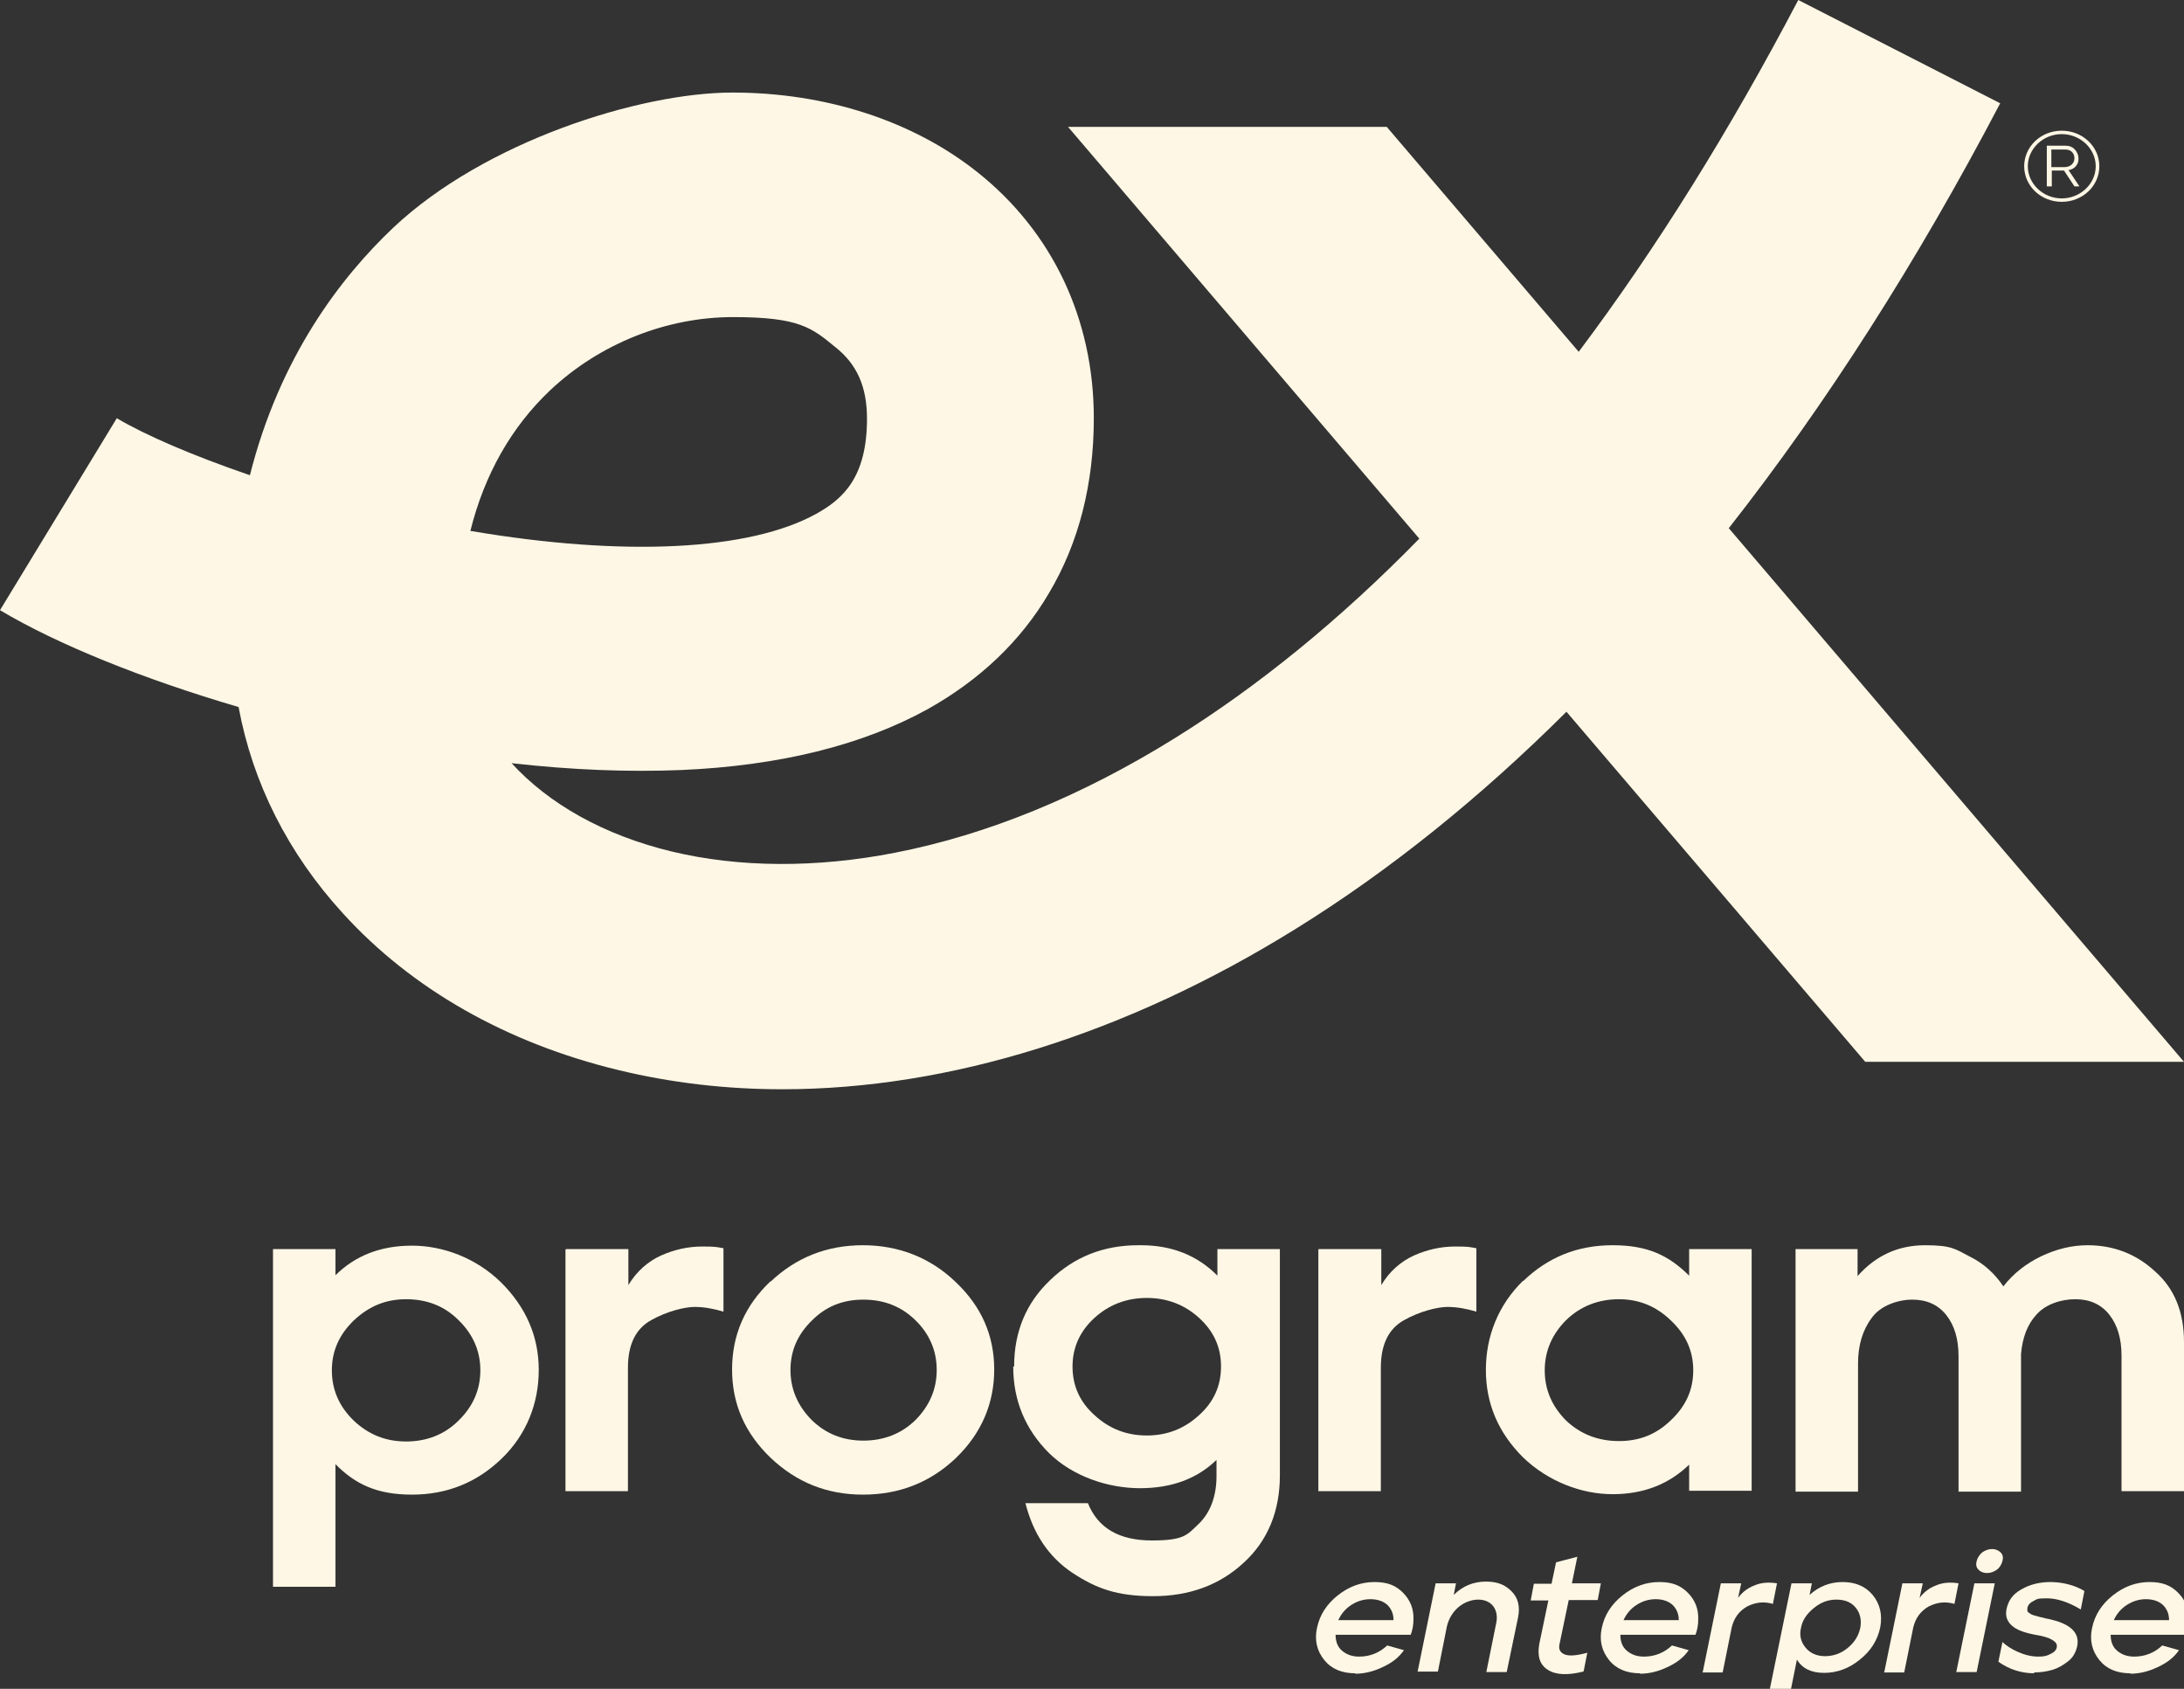 <svg xmlns="http://www.w3.org/2000/svg" width="119" height="92" viewBox="0 0 119 92" fill="none"><rect x="0" y="0" width="119" height="92" fill="#333333" stroke="none"/><g clip-path="url(#clip0_879_399)"><path d="M14.875 68.046H18.279V69.47C19.365 68.396 20.746 67.859 22.448 67.859C24.15 67.859 25.951 68.536 27.308 69.867C28.665 71.221 29.355 72.808 29.355 74.629C29.355 76.45 28.689 78.154 27.332 79.461C25.976 80.768 24.348 81.422 22.448 81.422C20.549 81.422 19.365 80.862 18.279 79.764V86.441H14.875V68.046ZM18.082 74.652C18.082 75.703 18.477 76.613 19.266 77.383C20.08 78.154 21.017 78.527 22.128 78.527C23.238 78.527 24.224 78.154 24.989 77.383C25.778 76.613 26.173 75.703 26.173 74.652C26.173 73.602 25.778 72.691 24.989 71.921C24.224 71.151 23.262 70.777 22.128 70.777C20.993 70.777 20.08 71.174 19.266 71.944C18.477 72.715 18.082 73.602 18.082 74.652Z" fill="#FFF7E5"></path><path d="M30.835 68.046H34.239V70.007C34.684 69.26 35.3 68.723 36.016 68.396C36.756 68.069 37.496 67.906 38.26 67.906C39.025 67.906 39 67.929 39.42 67.999V71.454C38.877 71.291 38.359 71.197 37.841 71.197C37.323 71.197 36.336 71.431 35.473 71.921C34.634 72.388 34.215 73.251 34.215 74.512V81.235H30.811V68.069H30.835V68.046Z" fill="#FFF7E5"></path><path d="M41.986 69.82C43.392 68.49 45.069 67.836 47.018 67.836C48.967 67.836 50.693 68.513 52.075 69.843C53.481 71.174 54.172 72.761 54.172 74.605C54.172 76.45 53.481 78.084 52.075 79.438C50.669 80.768 48.991 81.422 47.018 81.422C45.044 81.422 43.392 80.745 41.986 79.414C40.579 78.06 39.889 76.473 39.889 74.605C39.889 72.738 40.579 71.127 41.986 69.797V69.82ZM43.071 74.629C43.071 75.679 43.466 76.59 44.23 77.36C44.995 78.107 45.932 78.48 47.042 78.48C48.153 78.48 49.115 78.107 49.879 77.36C50.644 76.59 51.039 75.679 51.039 74.629C51.039 73.578 50.644 72.668 49.879 71.921C49.115 71.174 48.177 70.8 47.042 70.8C45.908 70.8 44.995 71.174 44.23 71.944C43.466 72.691 43.071 73.578 43.071 74.629Z" fill="#FFF7E5"></path><path d="M55.257 74.442C55.257 72.528 55.923 70.964 57.23 69.727C58.538 68.466 60.141 67.836 62.016 67.836H62.164C63.866 67.836 65.248 68.396 66.333 69.493V68.046H69.737V80.371C69.737 82.332 69.071 83.943 67.764 85.133C66.456 86.347 64.803 86.954 62.83 86.954C60.857 86.954 59.722 86.534 58.414 85.67C57.132 84.806 56.293 83.546 55.874 81.889H59.278C59.821 83.243 60.98 83.919 62.756 83.919C64.532 83.919 64.68 83.616 65.297 83.032C65.914 82.449 66.284 81.562 66.284 80.418V79.531C65.223 80.558 63.841 81.072 62.115 81.072C60.388 81.072 58.464 80.441 57.156 79.157C55.874 77.874 55.208 76.309 55.208 74.442H55.257ZM58.439 74.442C58.439 75.493 58.834 76.379 59.648 77.103C60.437 77.827 61.375 78.2 62.485 78.2C63.595 78.2 64.532 77.827 65.322 77.103C66.136 76.379 66.53 75.493 66.53 74.442C66.53 73.392 66.136 72.528 65.346 71.804C64.557 71.081 63.595 70.707 62.485 70.707C61.375 70.707 60.413 71.081 59.623 71.804C58.834 72.528 58.439 73.415 58.439 74.442Z" fill="#FFF7E5"></path><path d="M71.859 68.046H75.263V70.007C75.707 69.26 76.324 68.723 77.039 68.396C77.779 68.069 78.519 67.906 79.284 67.906C80.049 67.906 80.024 67.929 80.443 67.999V71.454C79.9 71.291 79.382 71.197 78.865 71.197C78.346 71.197 77.36 71.431 76.496 71.921C75.658 72.388 75.238 73.251 75.238 74.512V81.235H71.834V68.069L71.859 68.046Z" fill="#FFF7E5"></path><path d="M82.984 69.797C84.341 68.49 85.944 67.836 87.869 67.836C89.793 67.836 90.927 68.396 92.037 69.493V68.046H95.442V81.212H92.037V79.788C90.927 80.861 89.546 81.398 87.869 81.398C86.191 81.398 84.366 80.721 82.984 79.391C81.627 78.037 80.961 76.45 80.961 74.629C80.961 72.808 81.627 71.104 82.984 69.773V69.797ZM84.168 74.652C84.168 75.703 84.563 76.613 85.328 77.383C86.117 78.13 87.079 78.504 88.214 78.504C89.349 78.504 90.261 78.13 91.051 77.36C91.865 76.59 92.26 75.703 92.26 74.652C92.26 73.602 91.865 72.715 91.051 71.944C90.261 71.174 89.324 70.777 88.214 70.777C87.104 70.777 86.117 71.151 85.328 71.921C84.563 72.691 84.168 73.602 84.168 74.652Z" fill="#FFF7E5"></path><path d="M97.81 68.046H101.214V69.517C102.201 68.396 103.434 67.836 104.89 67.836C106.345 67.836 106.543 68.046 107.307 68.443C108.072 68.816 108.689 69.376 109.157 70.077C109.7 69.376 110.391 68.84 111.205 68.443C112.044 68.046 112.882 67.836 113.746 67.836C115.152 67.836 116.385 68.303 117.421 69.26C118.482 70.194 119 71.477 119 73.111V81.235H115.596V73.858C115.596 72.925 115.374 72.178 114.93 71.618C114.486 71.057 113.869 70.777 113.08 70.777C112.29 70.777 111.452 71.057 110.958 71.618C110.465 72.154 110.194 72.878 110.12 73.765V81.258H106.715V73.882C106.715 72.948 106.493 72.201 106.049 71.641C105.605 71.081 104.989 70.8 104.199 70.8C103.41 70.8 102.448 71.127 101.979 71.804C101.486 72.458 101.239 73.298 101.239 74.279V81.258H97.835V68.046H97.81Z" fill="#FFF7E5"></path><path d="M94.208 28.759C99.487 22.036 104.446 14.286 108.985 5.626L97.983 0C94.258 7.096 90.261 13.516 86.019 19.165L75.559 6.91H58.193L77.335 29.343C73.043 33.731 68.578 37.373 64.039 40.197C58.933 43.372 53.802 45.473 48.769 46.453C44.477 47.294 40.259 47.27 36.583 46.383C32.907 45.496 29.898 43.792 27.875 41.575C31.156 41.948 34.264 42.065 37.126 41.948C42.479 41.715 46.993 40.594 50.545 38.633C53.382 37.046 55.627 34.922 57.157 32.307C58.785 29.576 59.599 26.355 59.599 22.783C59.599 17.367 57.329 12.605 53.234 9.361C49.731 6.583 44.995 5.042 39.913 5.042C34.832 5.042 26.395 7.727 21.437 12.395C18.551 15.127 15.245 19.445 13.617 25.888C10.484 24.814 7.943 23.717 6.364 22.783L0 33.241C3.133 35.108 7.82 36.999 13 38.517C13.765 42.648 15.689 46.477 18.674 49.745C22.424 53.877 27.604 56.818 33.672 58.288C36.559 58.989 39.543 59.339 42.627 59.339C51.68 59.339 61.35 56.351 70.625 50.585C75.707 47.434 80.641 43.465 85.352 38.773L101.633 57.845H119L94.184 28.759H94.208ZM29.997 21.242C32.685 18.721 36.312 17.274 39.938 17.274C43.564 17.274 44.23 17.858 45.513 18.908C46.697 19.842 47.24 21.079 47.24 22.806C47.24 26.028 45.908 27.195 44.477 27.989C40.851 29.996 34.018 30.346 25.63 28.922C26.395 25.841 27.875 23.25 29.972 21.266L29.997 21.242Z" fill="#FFF7E5"></path><path d="M112.339 10.995C111.205 10.995 110.292 10.131 110.292 9.057C110.292 7.983 111.205 7.12 112.339 7.12C113.474 7.12 114.387 7.983 114.387 9.057C114.387 10.131 113.474 10.995 112.339 10.995ZM112.339 7.306C111.328 7.306 110.489 8.1 110.489 9.057C110.489 10.014 111.328 10.808 112.339 10.808C113.351 10.808 114.19 10.014 114.19 9.057C114.19 8.1 113.351 7.306 112.339 7.306Z" fill="#FFF7E5"></path><path d="M111.525 10.154V7.937H112.537C112.759 7.937 112.931 8.007 113.055 8.147C113.178 8.287 113.252 8.45 113.252 8.637C113.252 8.824 113.203 8.941 113.104 9.057C113.005 9.174 112.857 9.244 112.709 9.267L113.302 10.154H113.03L112.463 9.291H111.797V10.154H111.525ZM112.487 9.104C112.635 9.104 112.783 9.057 112.882 8.964C112.981 8.87 113.03 8.754 113.03 8.614C113.03 8.474 112.981 8.38 112.907 8.287C112.808 8.194 112.709 8.147 112.537 8.147H111.772V9.104H112.487Z" fill="#FFF7E5"></path><path d="M73.857 91.156C73.117 91.156 72.55 90.922 72.155 90.432C71.76 89.942 71.612 89.358 71.76 88.681C71.908 87.981 72.278 87.398 72.895 86.907C73.512 86.417 74.178 86.184 74.893 86.184C75.609 86.184 76.053 86.371 76.447 86.767C76.842 87.164 77.039 87.654 77.015 88.238C77.015 88.518 76.965 88.798 76.867 89.055H72.772C72.772 89.405 72.871 89.709 73.117 89.919C73.364 90.129 73.66 90.246 74.055 90.246C74.647 90.246 75.165 90.035 75.584 89.639L76.497 89.895C76.225 90.292 75.831 90.596 75.313 90.829C74.819 91.062 74.326 91.179 73.832 91.179L73.857 91.156ZM75.929 88.261C75.929 87.934 75.831 87.678 75.609 87.444C75.387 87.234 75.066 87.118 74.671 87.118C74.277 87.118 73.931 87.234 73.611 87.444C73.29 87.654 73.068 87.934 72.92 88.261H75.929Z" fill="#FFF7E5"></path><path d="M77.237 91.086L78.224 86.254H79.334L79.21 86.884C79.704 86.394 80.296 86.16 80.962 86.16C81.628 86.16 82.022 86.347 82.368 86.697C82.713 87.047 82.837 87.514 82.713 88.121L82.097 91.086H80.986L81.529 88.401C81.603 88.028 81.529 87.724 81.356 87.491C81.159 87.257 80.888 87.141 80.542 87.141C80.197 87.141 79.778 87.281 79.457 87.561C79.136 87.841 78.939 88.191 78.84 88.588L78.347 91.062H77.237V91.086Z" fill="#FFF7E5"></path><path d="M86.265 91.062C85.427 91.273 84.785 91.249 84.341 90.969C83.897 90.689 83.749 90.222 83.873 89.545L84.366 87.188H83.404L83.576 86.277H84.539L84.785 85.11L85.945 84.806L85.649 86.254H87.227L87.055 87.164H85.476L84.983 89.522C84.909 89.825 84.983 90.012 85.254 90.129C85.501 90.222 85.895 90.199 86.487 90.035L86.29 91.039L86.265 91.062Z" fill="#FFF7E5"></path><path d="M89.374 91.156C88.634 91.156 88.066 90.922 87.672 90.432C87.277 89.942 87.129 89.358 87.277 88.681C87.425 87.981 87.795 87.398 88.412 86.907C89.028 86.417 89.695 86.184 90.41 86.184C91.125 86.184 91.569 86.371 91.964 86.767C92.359 87.164 92.556 87.654 92.531 88.238C92.531 88.518 92.482 88.798 92.383 89.055H88.288C88.288 89.405 88.387 89.709 88.634 89.919C88.88 90.129 89.177 90.246 89.571 90.246C90.163 90.246 90.681 90.035 91.101 89.639L92.013 89.895C91.742 90.292 91.347 90.596 90.829 90.829C90.336 91.062 89.843 91.179 89.349 91.179L89.374 91.156ZM91.471 88.261C91.471 87.934 91.372 87.678 91.15 87.444C90.928 87.234 90.607 87.118 90.213 87.118C89.818 87.118 89.472 87.234 89.152 87.444C88.831 87.654 88.609 87.934 88.461 88.261H91.471Z" fill="#FFF7E5"></path><path d="M92.778 91.086L93.764 86.254H94.874L94.702 87.047C94.924 86.744 95.22 86.511 95.59 86.371C95.96 86.207 96.379 86.184 96.823 86.254L96.601 87.374C96.108 87.234 95.664 87.281 95.195 87.514C94.751 87.771 94.48 88.145 94.356 88.658L93.863 91.109H92.753L92.778 91.086Z" fill="#FFF7E5"></path><path d="M96.231 93L97.613 86.254H98.723L98.6 86.884C99.118 86.417 99.71 86.184 100.4 86.184C101.091 86.184 101.658 86.417 102.053 86.907C102.448 87.398 102.571 87.981 102.448 88.658C102.3 89.358 101.93 89.942 101.338 90.409C100.746 90.899 100.08 91.132 99.389 91.132C98.698 91.132 98.205 90.899 97.909 90.409L97.391 92.977H96.281L96.231 93ZM99.438 90.222C99.882 90.222 100.302 90.082 100.672 89.779C101.042 89.475 101.264 89.125 101.362 88.681C101.436 88.261 101.362 87.888 101.116 87.584C100.869 87.281 100.524 87.141 100.055 87.141C99.586 87.141 99.192 87.304 98.822 87.608C98.452 87.911 98.205 88.261 98.131 88.681C98.032 89.102 98.131 89.452 98.378 89.755C98.624 90.059 98.994 90.222 99.438 90.222Z" fill="#FFF7E5"></path><path d="M102.67 91.086L103.656 86.254H104.766L104.594 87.047C104.816 86.744 105.112 86.511 105.482 86.371C105.852 86.207 106.271 86.184 106.715 86.254L106.493 87.374C106 87.234 105.556 87.281 105.087 87.514C104.643 87.771 104.372 88.145 104.248 88.658L103.755 91.109H102.645L102.67 91.086Z" fill="#FFF7E5"></path><path d="M106.592 91.086L107.579 86.254H108.689L107.702 91.086H106.592ZM108.27 85.694C108.072 85.694 107.9 85.624 107.801 85.507C107.678 85.39 107.653 85.227 107.702 85.04C107.752 84.853 107.85 84.713 107.998 84.573C108.171 84.456 108.344 84.386 108.541 84.386C108.738 84.386 108.886 84.456 109.01 84.573C109.133 84.69 109.158 84.853 109.108 85.04C109.059 85.227 108.96 85.39 108.812 85.507C108.64 85.624 108.467 85.694 108.27 85.694Z" fill="#FFF7E5"></path><path d="M110.86 91.156C110.144 91.156 109.478 90.946 108.886 90.526L109.108 89.452C109.306 89.639 109.577 89.825 109.947 89.989C110.317 90.152 110.687 90.246 111.057 90.246C111.427 90.246 111.526 90.199 111.723 90.105C111.92 90.012 112.044 89.895 112.068 89.732C112.093 89.569 112.019 89.452 111.822 89.335C111.624 89.218 111.328 89.125 110.884 89.055C110.268 88.938 109.848 88.775 109.602 88.541C109.355 88.308 109.256 88.028 109.33 87.654C109.429 87.188 109.676 86.837 110.144 86.581C110.588 86.324 111.106 86.184 111.723 86.184C112.34 86.184 113.055 86.347 113.573 86.674L113.376 87.678C112.71 87.281 112.093 87.071 111.526 87.071C110.958 87.071 111.008 87.118 110.81 87.211C110.613 87.304 110.49 87.444 110.465 87.608C110.465 87.654 110.465 87.701 110.465 87.748C110.465 87.794 110.514 87.841 110.564 87.865C110.613 87.911 110.662 87.934 110.712 87.958C110.761 87.981 110.835 88.004 110.934 88.028C111.032 88.051 111.106 88.075 111.18 88.098C111.254 88.098 111.353 88.145 111.476 88.168C111.6 88.191 111.723 88.215 111.797 88.238C112.858 88.495 113.327 88.985 113.179 89.685C113.105 90.012 112.957 90.292 112.685 90.502C112.414 90.712 112.142 90.876 111.822 90.969C111.501 91.062 111.18 91.109 110.81 91.109L110.86 91.156Z" fill="#FFF7E5"></path><path d="M116.089 91.156C115.349 91.156 114.782 90.922 114.387 90.432C113.992 89.942 113.844 89.358 113.992 88.681C114.14 87.981 114.51 87.398 115.127 86.907C115.744 86.417 116.41 86.184 117.125 86.184C117.841 86.184 118.285 86.371 118.679 86.767C119.074 87.164 119.271 87.654 119.247 88.238C119.247 88.518 119.197 88.798 119.099 89.055H115.004C115.004 89.405 115.102 89.709 115.349 89.919C115.596 90.129 115.892 90.246 116.286 90.246C116.879 90.246 117.397 90.035 117.816 89.639L118.729 89.895C118.457 90.292 118.063 90.596 117.545 90.829C117.051 91.062 116.558 91.179 116.064 91.179L116.089 91.156ZM118.186 88.261C118.186 87.934 118.087 87.678 117.865 87.444C117.643 87.234 117.323 87.118 116.928 87.118C116.533 87.118 116.188 87.234 115.867 87.444C115.546 87.654 115.324 87.934 115.176 88.261H118.186Z" fill="#FFF7E5"></path></g><defs><clipPath id="clip0_879_399"><rect width="119" height="92" fill="white"></rect></clipPath></defs></svg>